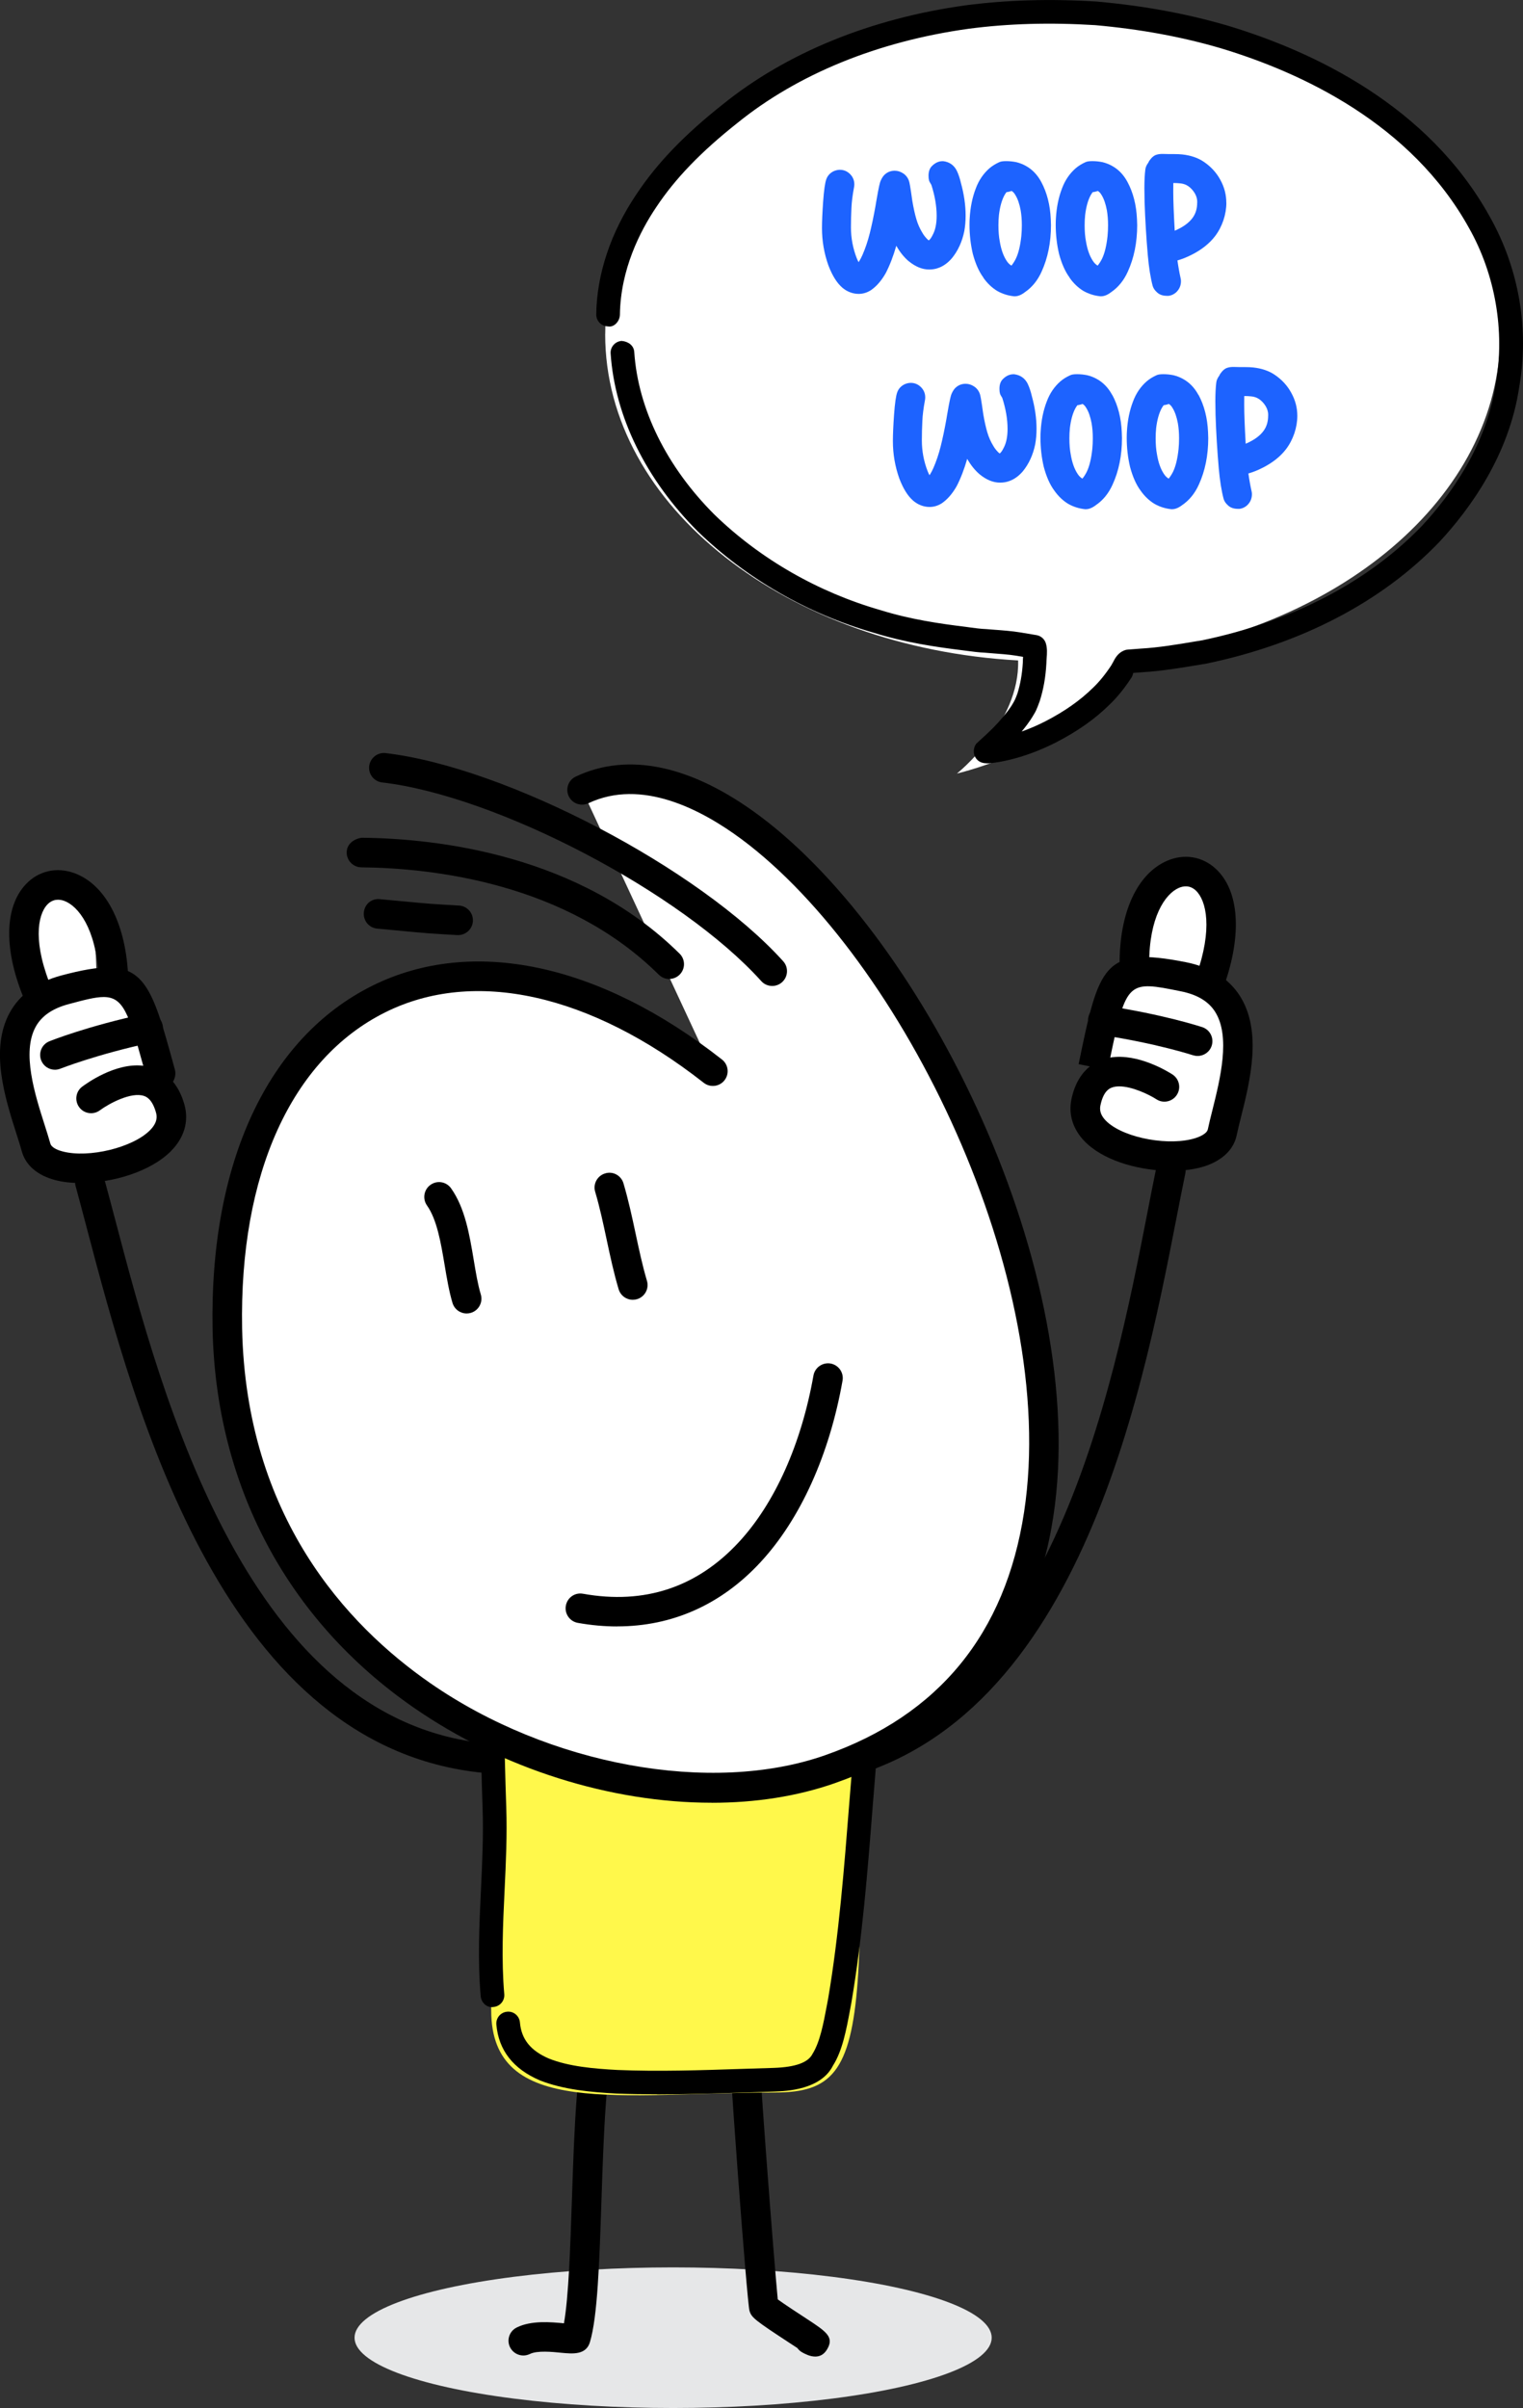 <?xml version="1.0" encoding="UTF-8"?>
<svg id="Layer_2" data-name="Layer 2" xmlns="http://www.w3.org/2000/svg" viewBox="0 0 298.55 471.95">
  <rect x="0" y="0" width="298.55" height="471.95" fill="#333333" stroke="none"/>
  <defs>
    <style>
      .cls-1 {
        fill: #fff;
      }

      .cls-2 {
        fill: #fff84b;
      }

      .cls-3 {
        fill: none;
      }

      .cls-4 {
        fill: #1d63ff;
      }

      .cls-5 {
        fill: #e6e7e8;
      }
    </style>
  </defs>
  <g id="Layer_1-2" data-name="Layer 1">
    <g>
      <path class="cls-1" d="M26.81,203.86c.28-.89.36-1.84.19-2.77-.46-2.46-1.68-4.57-3.65-6.14-1.1-.87-2.54-1.27-3.93-1.21-.62-1.88-.52-4.14-.63-6.44-.2-4.08-1.35-7.74-3.81-11.02-2.64-3.52-9.75-2.98-9.32,2.52.25,3.23.51,6.45.76,9.68.19,2.43.93,5.43.36,7.81-.59,2.47-2.19,4.4-2.53,7.07-.34,2.71-.03,5.41.47,8.09.81,4.33,1.44,11.06,5.55,13.56,3.86,2.35,10.57,2.29,14.67.73,3.95-1.51,7.31-5.29,7.47-9.67.14-3.93-2.79-8.82-5.59-12.2Z"/>
      <path class="cls-1" d="M240.15,210.86c.15-.25.29-.5.42-.76,2.63-5.4-.57-10.52-4.1-14.53,0,0,0,0,0,0,.02-1.19-.03-2.38-.07-3.55-.17-5.09,1.98-9.85,1.96-14.96-.02-4.97-6.78-6.79-9.32-2.52-2.07,3.47-3.75,7.04-5.27,10.78-.74,1.83-.35,3.33.63,4.38-.06.04-.12.07-.18.11-5.8,4.44-6.74,10.86-8.04,17.68-1.32,6.92-3.43,14.1,5.19,15.97,5.25,1.14,15.44,3.79,18.65-2.28,1.6-3.02.64-6.75.2-9.93-.02-.13-.04-.26-.06-.39Z"/>
      <path d="M15.78,231.86c-1.8,0-3.49-.18-4.94-.57-3.48-.91-5.81-2.9-6.56-5.62-.28-1.01-.64-2.17-1.05-3.43-2.23-6.99-5.28-16.55-1.32-23.77,1.96-3.57,5.36-6.02,10.13-7.29,16-4.26,17.09-.35,22.23,18.41.23.83.07,1.7-.36,2.41.9,1.09,1.71,2.57,2.26,4.56.88,3.2-.05,6.41-2.63,9.02-4.04,4.1-11.59,6.28-17.76,6.28ZM20.3,195.41c-1.64,0-3.78.57-6.77,1.37-3.22.85-5.36,2.32-6.54,4.47-2.76,5.04-.15,13.24,1.76,19.23.43,1.35.82,2.58,1.12,3.65.25.9,1.78,1.39,2.43,1.55,5.11,1.34,13.75-.76,17.11-4.17,1.48-1.5,1.38-2.67,1.18-3.42-.76-2.74-1.96-3.15-2.35-3.29-2.52-.87-6.91,1.52-8.66,2.81-1.28.95-3.1.69-4.05-.6-.95-1.28-.69-3.09.59-4.04.71-.52,6.44-4.75,11.96-4.09-2.86-10.4-3.96-13.47-7.77-13.47Z"/>
      <path d="M10.77,209.66c-1.15,0-2.24-.69-2.69-1.82-.59-1.49.12-3.17,1.61-3.76.3-.12,7.49-2.99,18.75-5.4,1.55-.32,3.11.66,3.44,2.22.34,1.57-.66,3.11-2.23,3.44-10.74,2.31-17.74,5.09-17.81,5.11-.35.14-.72.21-1.07.21Z"/>
      <path d="M7.58,198.02c-1.12,0-2.19-.66-2.66-1.76-4.21-9.83-4.15-18.42.15-22.96,2.49-2.63,6.02-3.43,9.49-2.18,6,2.19,9.94,9.53,10.53,19.62.09,1.6-1.12,2.97-2.72,3.06-1.59.14-2.97-1.12-3.06-2.72-.54-9.11-3.96-13.51-6.73-14.52-.89-.32-2.18-.45-3.3.72-1.96,2.07-2.88,7.69.97,16.7.63,1.47-.05,3.18-1.52,3.8-.37.16-.76.23-1.14.23Z"/>
      <path d="M96.18,347.57c-.08,0-.15,0-.23,0-51.85-4.05-69.48-70.98-78.95-106.93-.77-2.94-1.5-5.69-2.18-8.17-.42-1.55.49-3.14,2.03-3.56,1.56-.44,3.13.48,3.56,2.02.69,2.5,1.41,5.27,2.2,8.23,9.1,34.57,26.05,98.91,73.8,102.63,1.6.13,2.79,1.52,2.66,3.12-.12,1.52-1.39,2.67-2.89,2.67Z"/>
      <path d="M229.59,229.48c-5.8,0-12.47-1.72-16.36-5.2-2.74-2.45-3.87-5.59-3.2-8.84.69-3.27,2.13-5.24,3.61-6.43l-2.2-.45c3.98-19.24,4.78-23.2,21.06-19.97,4.84.97,8.39,3.2,10.57,6.63,4.4,6.96,1.96,16.7.18,23.8-.32,1.29-.62,2.47-.83,3.49-.57,2.76-2.78,4.9-6.19,6.04-1.88.62-4.19.93-6.65.93ZM219.4,212.92c-.57,0-1.09.08-1.54.27-.38.16-1.56.65-2.14,3.43-.16.75-.19,1.92,1.38,3.33,3.56,3.18,12.29,4.73,17.33,3.08.64-.21,2.15-.8,2.34-1.7.23-1.09.54-2.35.89-3.73,1.52-6.09,3.61-14.43.54-19.29-1.31-2.07-3.54-3.4-6.81-4.04-10.14-2.05-10.61-2.13-13.75,13,5.48-.9,11.46,2.84,12.2,3.32,1.34.88,1.72,2.66.85,4-.87,1.35-2.68,1.73-4,.86-1.49-.96-4.79-2.53-7.28-2.53Z"/>
      <path d="M234.77,206.96c-.3,0-.61-.05-.91-.14-.07-.02-7.23-2.36-18.1-3.99-1.58-.24-2.67-1.71-2.44-3.3.24-1.58,1.71-2.72,3.3-2.44,11.39,1.71,18.75,4.12,19.06,4.22,1.52.51,2.34,2.14,1.84,3.66-.4,1.22-1.54,1.99-2.75,1.99Z"/>
      <path d="M237.22,195.13c-.32,0-.65-.05-.97-.17-1.51-.54-2.3-2.2-1.76-3.7,3.28-9.23,2-14.78-.08-16.73-1.19-1.11-2.47-.88-3.33-.51-2.7,1.18-5.84,5.8-5.81,14.92,0,1.6-1.29,2.9-2.89,2.91h-.01c-1.6,0-2.89-1.29-2.9-2.88-.04-10.12,3.43-17.69,9.28-20.25,3.37-1.47,6.96-.88,9.6,1.58,4.58,4.26,5.17,12.82,1.6,22.9-.42,1.19-1.54,1.93-2.73,1.93Z"/>
      <path d="M158.24,349.98c-1.42,0-2.66-1.04-2.86-2.49-.23-1.58.88-3.05,2.46-3.27,47.66-6.77,60.35-71.94,67.16-106.96.6-3.09,1.16-5.94,1.68-8.47.32-1.57,1.83-2.6,3.43-2.25,1.57.32,2.57,1.86,2.25,3.43-.52,2.51-1.07,5.33-1.67,8.4-7.09,36.43-20.29,104.25-72.04,111.59-.14.02-.28.03-.41.03Z"/>
      <ellipse class="cls-5" cx="131.95" cy="458.17" rx="62.45" ry="13.78"/>
      <path d="M159.81,461.87c-1.05,0-2.06-.55-2.53-.81-.4-.22-.73-.51-.97-.86-.42-.27-.9-.59-1.41-.92-7.01-4.59-7.61-5.07-7.99-6.43-.47-1.67-4.17-50.48-4.42-60.61-.04-1.6,1.23-2.93,2.83-2.97h.07c1.57,0,2.86,1.25,2.9,2.82.28,10.92,3.49,51.58,4.17,58.57,1.27.93,4.01,2.72,5.62,3.77,3.89,2.55,5.51,3.6,4.04,6.04-.63,1.06-1.48,1.4-2.3,1.4Z"/>
      <path d="M102.59,461.66c-1.06,0-2.09-.59-2.6-1.6-.72-1.43-.14-3.18,1.3-3.89,2.86-1.42,6.69-1.06,9.26-.82.92-5.21,1.24-14.86,1.56-24.25.46-13.81.94-28.08,3.29-34.18.58-1.5,2.25-2.25,3.75-1.66,1.49.57,2.24,2.25,1.66,3.74-2,5.19-2.49,19.59-2.91,32.3-.41,12.18-.76,22.7-2.25,27.71-.75,2.59-3.41,2.32-5.56,2.12-1.8-.19-4.79-.48-6.21.23-.42.2-.86.3-1.29.3Z"/>
      <path class="cls-2" d="M96.29,394.03c0-112.05-5.55-127.78,16.08-127.78,30.45,0,55.69-5.12,55.69,16.08,0,112.05,5.55,127.78-16.08,127.78-30.45,0-55.69,5.12-55.69-16.08Z"/>
      <path class="cls-3" d="M96.29,394.03c0-112.05-5.55-127.78,16.08-127.78,30.45,0,55.69-5.12,55.69,16.08,0,112.05,5.55,127.78-16.08,127.78-30.45,0-55.69,5.12-55.69-16.08Z"/>
      <path d="M128.85,410.46c-2.68,0-5.34-.04-7.99-.14-5.1-.27-10.42-.77-15-2.57-5.26-2.24-8.12-5.92-8.56-10.96-.11-1.27.83-2.4,2.11-2.51,1.29-.13,2.4.83,2.51,2.11.29,3.3,2.1,5.54,5.7,7.08,3.9,1.55,8.77,1.98,13.45,2.23,7.94.33,16.25.06,24.28-.21l6.37-.2c4.23-.15,6.71-1.05,7.56-2.75,1.47-2.35,2.15-6,2.81-9.51l.26-1.38c2.1-12.41,3.13-25.52,4.13-38.2l.75-9.26c.94-13.07,2-30.37,1.79-48.03l-.29-12.13c-.14-3.98-.65-8.49-3.46-11.6-2.37-2.7-5.78-4.32-10.77-5.11-3.89-.63-7.83-.52-11.64-.41-5.01.23-9.61.62-14.2,1-3.5.3-7,.6-10.52.82-1.17.1-2.41.15-3.64.2-2.78.11-5.4.23-7.69.99-3.55,1.03-4.94,4.64-5.46,6.7-2.35,9.74-2.44,20.38-2.54,30.66-.02,2.57-.05,5.14-.11,7.7-.04,14.95.13,27.42.54,39.19.19,5.48-.07,11.01-.33,16.36-.32,6.69-.64,13.6-.06,20.31.11,1.28-.83,2.4-2.11,2.51-1.22.24-2.4-.82-2.51-2.1-.61-7.02-.27-14.09.05-20.94.25-5.25.51-10.68.32-15.97-.41-11.84-.58-24.37-.54-39.42.06-2.58.08-5.12.1-7.68.1-10.54.2-21.45,2.67-31.72,1.33-5.25,4.38-8.8,8.59-10.02,2.82-.94,5.9-1.06,8.87-1.19,1.17-.05,2.33-.1,3.49-.2,3.53-.23,7-.52,10.48-.81,4.65-.39,9.31-.79,14.01-1.01,4.5-.12,8.65-.24,12.96.46,3.84.6,9.42,1.95,13.49,6.6,3.81,4.2,4.48,9.98,4.63,14.55l.29,12.18c.22,17.86-.85,35.28-1.8,48.47l-.75,9.27c-1,12.78-2.04,26-4.19,38.66l-.26,1.41c-.74,3.95-1.5,8.03-3.34,10.93-2.38,4.78-9.2,5.02-11.44,5.11l-6.37.2c-5.48.17-11.09.35-16.66.35Z"/>
      <path class="cls-1" d="M114.11,154.81c49.52-23.42,146.2,157.73,48.57,191.94-40.59,14.22-116.6-13.42-118.11-86.34-1.16-63.39,44.73-90.05,95.18-50.48"/>
      <path d="M139.49,353.32c-19.6,0-41-6.57-58.46-18.69-24.75-17.17-38.72-43.51-39.36-74.15-.6-32.55,10.8-57.06,31.27-67.26,19.52-9.72,44.51-4.46,68.59,14.44,1.26.99,1.48,2.81.49,4.07-.98,1.25-2.8,1.48-4.07.49-22.26-17.46-45.02-22.49-62.43-13.81-18.39,9.15-28.62,31.73-28.06,61.95.76,36.83,20.47,58.13,36.87,69.51,23.27,16.15,55.1,21.95,77.39,14.15,22.26-7.8,35.39-23.84,39.03-47.67,7-45.82-23.99-108.48-55.33-131.83-7.99-5.94-19.69-12-30.08-7.09-1.44.67-3.17.07-3.85-1.38-.69-1.44-.07-3.17,1.38-3.85,10.28-4.87,22.74-2.2,36.02,7.69,32.63,24.3,64.89,89.59,57.59,137.34-3.94,25.75-18.75,43.82-42.84,52.26-7.39,2.59-15.59,3.84-24.14,3.84Z"/>
      <path d="M151.37,193.24c-.79,0-1.58-.32-2.15-.96-15.65-17.37-51.76-36.29-74.31-38.93-1.59-.18-2.73-1.62-2.54-3.21.19-1.58,1.66-2.73,3.21-2.54,23.66,2.77,61.54,22.6,77.95,40.8,1.07,1.19.97,3.02-.21,4.09-.55.5-1.25.75-1.94.75Z"/>
      <path d="M131.19,191.88c-.74,0-1.47-.28-2.04-.84-18.17-17.99-44.34-20.91-58.32-21.05-1.6-.02-2.88-1.33-2.87-2.93.02-1.6,1.32-2.61,2.93-2.87,14.85.15,42.7,3.3,62.33,22.72,1.14,1.12,1.15,2.96.02,4.1-.57.57-1.31.86-2.06.86Z"/>
      <path d="M89.81,183.27c-.06,0-.11,0-.17,0l-2.46-.14q-3.4-.2-5.88-.44l-7.36-.69c-1.59-.14-2.76-1.55-2.62-3.15.14-1.6,1.46-2.8,3.15-2.62l7.39.69q2.38.23,5.65.42l2.46.14c1.6.09,2.82,1.46,2.73,3.06-.09,1.54-1.37,2.73-2.89,2.73Z"/>
      <path d="M124.05,254.75c-1.25,0-2.4-.81-2.78-2.07-.96-3.22-1.66-6.5-2.36-9.78-.67-3.13-1.33-6.25-2.24-9.32-.46-1.53.42-3.15,1.95-3.6,1.54-.49,3.15.41,3.6,1.95.95,3.21,1.66,6.49,2.36,9.76.67,3.13,1.33,6.26,2.24,9.34.46,1.53-.42,3.15-1.95,3.6-.28.08-.55.12-.83.12Z"/>
      <path d="M91.48,257.43c-1.25,0-2.4-.81-2.78-2.07-.66-2.21-1.1-4.78-1.54-7.42-.74-4.38-1.5-8.91-3.46-11.68-.92-1.31-.61-3.12.69-4.04,1.31-.94,3.12-.62,4.04.69,2.73,3.86,3.6,9.05,4.44,14.07.4,2.39.78,4.72,1.38,6.72.46,1.53-.41,3.15-1.95,3.61-.28.08-.55.12-.83.12Z"/>
      <path d="M121,318.77c-2.52,0-5.09-.23-7.73-.7-1.57-.28-2.63-1.78-2.35-3.36.28-1.58,1.76-2.64,3.36-2.35,12.09,2.17,22.36-1.27,30.54-10.1,7.07-7.63,12.26-19.24,14.64-32.67.28-1.57,1.79-2.62,3.35-2.35,1.58.28,2.63,1.78,2.35,3.36-2.56,14.51-8.27,27.15-16.09,35.59-7.68,8.3-17.28,12.57-28.07,12.57Z"/>
      <g>
        <path class="cls-1" d="M118.64,65.5C118.64,30.08,157.91,1.37,206.36,1.37s87.72,28.71,87.72,64.13c0,31.94-31.94,58.43-73.75,63.32-6.58,16.75-32.75,22.79-32.75,22.79,0,0,12.35-9.84,12-22.17-45.28-2.53-80.95-30.19-80.95-63.94Z"/>
        <path d="M193.48,149.6c-.81,0-1.71-.2-2.28-1.16-.48-.81-.39-1.93.17-2.68l2.1-1.93c1.55-1.44,2.94-2.96,4.09-4.48.37-.51.69-.94.93-1.37.41-.69.53-.91.95-2.05.57-1.82.93-3.82,1.06-6.03-.01-.26.02-.71.05-1.16l-1.36-.23c-1.37-.23-3.38-.37-4.81-.48l-1.35-.11c-1.16-.05-2.42-.21-3.68-.38l-.68-.09c-5.14-.63-11.24-1.52-17.31-3.41-13.01-3.72-24.96-10.58-34.52-19.83-10.24-10.23-16.31-22.63-17.14-34.92-.09-1.28.88-2.38,2.16-2.47,1.31.11,2.38.89,2.47,2.16.75,11.19,6.35,22.53,15.77,31.93,8.99,8.69,20.28,15.17,32.6,18.7,5.76,1.79,11.6,2.64,16.56,3.24l.72.1c1.11.15,2.23.31,3.36.35l1.38.11c1.56.11,3.74.28,5.23.53l3.23.54c.86.14,1.57.76,1.83,1.59.31.99.23,2.04.16,2.96-.02.33-.05.67-.05.98-.15,2.76-.58,5.13-1.31,7.42-.66,1.82-.87,2.14-1.14,2.58-.48.84-.89,1.42-1.34,2.03-.34.45-.7.91-1.06,1.34,1.54-.55,3.1-1.22,4.65-2.01,3.78-1.95,6.84-4.11,9.34-6.57,1.18-1.12,2.41-2.62,3.57-4.38l.34-.6c.36-.7.89-1.77,2.1-2.3.25-.11.51-.18.77-.2l2.6-.2c3.59-.21,7.08-.8,10.76-1.42l1.29-.21c17.58-3.67,32.5-11.44,43.08-22.45,5.59-6.01,12.67-15.77,14.46-27.94,1.79-10.25-.12-21.29-5.24-30.37-11.32-20.47-32.76-30.49-48.77-35.3-7.59-2.22-15.61-3.7-24.51-4.5-8.88-.55-17.03-.32-24.85.71-17.77,2.47-33.45,8.86-45.33,18.48-7.14,5.65-12.18,10.89-15.9,16.5-3.18,4.72-6.99,12.2-7.11,21.06-.02,1.28-1.15,2.54-2.35,2.29-1.28-.02-2.3-1.06-2.29-2.35.11-7.91,2.83-16.07,7.9-23.58,3.98-6,9.33-11.59,16.85-17.54,12.53-10.13,29-16.87,47.61-19.45,8.14-1.06,16.58-1.32,25.83-.74,9.26.84,17.57,2.38,25.47,4.68,16.85,5.06,39.44,15.67,51.5,37.48,5.71,10.13,7.76,21.99,5.77,33.38-1.96,13.29-9.6,23.86-15.67,30.38-11.25,11.72-27,19.94-45.59,23.82l-1.38.23c-3.64.61-7.41,1.24-11.22,1.47l-1.81.14c-.09.51-.29.88-.54,1.21-1.3,1.97-2.72,3.7-4.14,5.04-2.79,2.76-6.22,5.18-10.44,7.36-3.1,1.57-6.19,2.72-9.23,3.44-1.18.29-2.31.48-3.31.6-.29.03-.65.08-1.02.08Z"/>
      </g>
      <g>
        <path class="cls-4" d="M178.17,51.22c1.3,1.06,2.63,1.6,3.96,1.6.67,0,1.26-.1,1.77-.29.98-.33,1.89-.98,2.7-1.92,1.2-1.47,2.01-3.25,2.43-5.31.17-.94.26-1.96.26-3.04,0-2.03-.31-4.19-.93-6.43-.19-.83-.45-1.62-.77-2.31-.53-1.11-1.45-1.78-2.68-1.93h-.03s-.03,0-.03,0h-.1c-.74,0-1.43.32-2.06.95-.45.44-.67,1.08-.67,1.89,0,.39.03.67.09.89.05.21.16.43.33.69.1.15.13.21.13.21.69,2.14,1.04,4.18,1.04,6.08,0,1.54-.26,2.8-.78,3.75-.3.62-.55.9-.71,1.02l-.03.03-.02.02c-.09-.06-.22-.16-.38-.33-.35-.37-.62-.72-.82-1.07-.53-.84-.94-1.76-1.23-2.74-.3-1.02-.57-2.24-.8-3.61-.41-2.96-.56-3.65-.66-3.92-.21-.61-.59-1.11-1.12-1.46-.52-.35-1.08-.53-1.67-.53-.69,0-1.29.21-1.8.62-.36.27-.68.71-.95,1.33-.13.28-.35,1.01-.88,4.14l-.14.84c-.36,2.03-.74,3.82-1.12,5.33-.37,1.48-.85,2.92-1.44,4.27-.25.55-.47.96-.63,1.2-.04.07-.08.13-.12.19-.13-.23-.25-.5-.37-.79-.75-1.93-1.13-3.96-1.13-6.01,0-1.25.03-2.55.1-3.86.04-1.08.21-2.44.51-4.06.03-.15.05-.32.05-.54,0-.79-.29-1.46-.85-2.02-.56-.55-1.23-.82-1.99-.82-.38,0-.78.09-1.2.27-.73.36-1.2.89-1.45,1.58-.26.73-.46,2.15-.62,4.36-.15,2.12-.23,3.88-.23,5.22,0,2.49.42,4.95,1.26,7.31.78,2.03,1.67,3.45,2.73,4.36.43.37.93.68,1.48.89.56.22,1.14.33,1.72.33.84,0,1.64-.24,2.38-.71,1.11-.75,2.09-1.88,2.93-3.36.79-1.52,1.48-3.32,2.07-5.36.72,1.27,1.55,2.29,2.47,3.06Z"/>
        <path class="cls-4" d="M192.77,54.44c.76,1.08,1.68,1.96,2.72,2.59,1.01.57,2.12.92,3.3,1.04.08,0,.11,0,.15,0,.62,0,1.28-.27,1.99-.82,1.37-.93,2.48-2.29,3.25-4.01,1.22-2.66,1.84-5.72,1.84-9.11l-.04-1.17c-.12-2.78-.75-5.23-1.86-7.29-.76-1.42-1.8-2.5-3.09-3.19-.56-.31-1.17-.54-1.82-.7-.65-.13-1.31-.2-1.98-.2s-1.08.07-1.38.22c-.71.32-1.35.72-1.89,1.18-1.18,1.03-2.09,2.36-2.68,3.96-.67,1.73-1.07,3.69-1.19,5.82-.02.28-.04.71-.04,1.29,0,1.95.22,3.87.65,5.7.52,1.94,1.21,3.5,2.08,4.66ZM195.72,44.14c0-.66.03-1.34.1-2.01.19-1.58.55-2.87,1.06-3.83.16-.3.31-.5.43-.65h.11c.33-.06.57-.12.74-.18l.05-.02.05-.02s.02,0,.03-.01c.27.14.51.39.73.77.47.74.82,1.76,1.06,3.03.15.89.23,1.87.23,2.89,0,.72-.03,1.45-.1,2.16-.2,1.87-.56,3.37-1.08,4.44-.26.52-.55.97-.86,1.35-.37-.22-.68-.53-.93-.92-.64-.96-1.09-2.23-1.35-3.78-.18-.92-.27-1.99-.27-3.22Z"/>
        <path class="cls-4" d="M209.67,54.44c.76,1.08,1.68,1.96,2.72,2.59,1.01.57,2.12.92,3.3,1.04.08,0,.11,0,.15,0,.62,0,1.28-.27,1.99-.82,1.37-.93,2.48-2.29,3.25-4.01,1.22-2.66,1.84-5.72,1.84-9.11l-.04-1.17c-.12-2.78-.75-5.23-1.86-7.29-.76-1.42-1.8-2.5-3.09-3.19-.56-.31-1.17-.54-1.82-.7-.65-.13-1.31-.2-1.98-.2s-1.08.07-1.38.22c-.71.32-1.35.72-1.89,1.18-1.18,1.03-2.09,2.36-2.68,3.96-.67,1.73-1.07,3.69-1.19,5.82-.02.28-.04.71-.04,1.29,0,1.95.22,3.87.65,5.7.52,1.94,1.21,3.5,2.08,4.66ZM212.62,44.14c0-.66.03-1.34.1-2.01.19-1.58.55-2.87,1.06-3.83.16-.3.31-.5.43-.65h.11c.33-.06.57-.12.74-.18l.05-.02.05-.02s.02,0,.03-.01c.27.14.51.39.73.77.47.74.82,1.76,1.06,3.03.15.89.23,1.87.23,2.89,0,.72-.03,1.45-.1,2.16-.2,1.87-.56,3.37-1.08,4.44-.26.52-.55.97-.86,1.35-.37-.22-.68-.53-.93-.92-.64-.96-1.09-2.23-1.35-3.78-.18-.92-.27-1.99-.27-3.22Z"/>
        <path class="cls-4" d="M240.39,39.72c0-1.56-.39-3.06-1.17-4.47-.75-1.39-1.83-2.58-3.23-3.53-1.14-.78-2.57-1.27-4.24-1.45-.46-.05-.98-.07-1.52-.07h-1.03l-1.27-.03h0s0,0,0,0c-.49,0-.85.04-1.13.13-.53.12-1.02.52-1.5,1.2l-.02.03-.02.04-.18.34c-.35.47-.53.92-.57,1.36-.12.97-.18,2.19-.18,3.61l.04,2.72c.12,3.49.33,6.99.63,10.42.21,2.42.54,4.46.96,6.04.14.45.42.86.84,1.23.47.46,1.13.69,1.96.69.1,0,.19,0,.3,0,.34-.04.66-.14.98-.32.32-.18.6-.41.82-.7.42-.51.64-1.14.64-1.85,0-.23-.02-.4-.06-.54-.26-1.17-.47-2.36-.63-3.53.79-.21,1.71-.57,2.77-1.1,1.95-.98,3.5-2.21,4.61-3.66.7-.92,1.24-1.96,1.63-3.1.38-1.14.58-2.3.58-3.44ZM234.68,39.72c0,1.15-.28,2.11-.87,2.94-.71,1-1.9,1.86-3.53,2.56-.19-3.3-.29-5.86-.29-7.63,0-.68,0-1.25.01-1.72h.11c.39,0,.82.02,1.27.07.4.04.77.14,1.11.29.54.26,1.03.68,1.44,1.23.41.54.65,1.1.73,1.67.01.09.03.27.03.6Z"/>
        <path class="cls-4" d="M201.49,75.28c-.53-1.11-1.45-1.78-2.68-1.93h-.03s-.03,0-.03,0h-.1c-.74,0-1.43.32-2.06.95-.45.44-.67,1.08-.67,1.89,0,.39.03.67.09.89.05.21.16.43.33.69.1.15.13.21.13.21.69,2.14,1.04,4.18,1.04,6.08,0,1.54-.26,2.8-.78,3.75-.3.62-.55.9-.71,1.02l-.03.03-.02.02c-.09-.06-.22-.16-.38-.33-.35-.37-.62-.72-.82-1.07-.53-.84-.94-1.76-1.23-2.74-.3-1.02-.57-2.24-.8-3.61-.41-2.96-.56-3.65-.66-3.92-.21-.61-.59-1.11-1.12-1.46-.52-.35-1.08-.53-1.67-.53-.69,0-1.29.21-1.8.62-.36.27-.68.71-.95,1.33-.13.28-.35,1.01-.88,4.14l-.14.84c-.36,2.03-.74,3.82-1.12,5.33-.37,1.48-.85,2.92-1.44,4.27-.25.55-.47.96-.63,1.2-.04.07-.08.13-.12.19-.13-.23-.25-.5-.37-.79-.75-1.93-1.13-3.96-1.13-6.01,0-1.25.03-2.55.1-3.86.04-1.08.21-2.44.51-4.06.03-.15.05-.32.05-.54,0-.79-.29-1.46-.85-2.02-.56-.55-1.23-.82-1.99-.82-.38,0-.78.09-1.2.27-.73.36-1.2.89-1.45,1.58-.26.73-.46,2.15-.62,4.36-.15,2.12-.23,3.88-.23,5.22,0,2.49.42,4.95,1.26,7.31.78,2.03,1.67,3.45,2.73,4.36.43.37.93.68,1.48.89.56.22,1.14.33,1.72.33.84,0,1.64-.24,2.38-.71,1.11-.75,2.09-1.88,2.93-3.36.79-1.52,1.48-3.32,2.07-5.36.72,1.27,1.55,2.29,2.47,3.06,1.3,1.06,2.63,1.6,3.96,1.6.67,0,1.26-.1,1.77-.29.98-.33,1.89-.98,2.7-1.92,1.2-1.47,2.01-3.25,2.43-5.31.17-.94.26-1.96.26-3.04,0-2.03-.31-4.19-.93-6.43-.19-.83-.45-1.62-.77-2.31Z"/>
        <path class="cls-4" d="M218.03,77.43c-.76-1.42-1.8-2.5-3.09-3.19-.56-.31-1.17-.54-1.82-.7-.65-.13-1.31-.2-1.98-.2s-1.08.07-1.38.22c-.71.32-1.35.72-1.89,1.18-1.18,1.03-2.09,2.36-2.68,3.96-.67,1.73-1.07,3.69-1.19,5.82-.02.28-.04.71-.04,1.29,0,1.95.22,3.87.65,5.7.52,1.94,1.21,3.5,2.08,4.66.76,1.08,1.68,1.96,2.72,2.59,1.01.57,2.12.92,3.3,1.04.08,0,.11,0,.15,0,.62,0,1.28-.27,1.99-.82,1.37-.93,2.48-2.29,3.25-4.01,1.22-2.66,1.84-5.72,1.84-9.11l-.04-1.17c-.12-2.78-.75-5.23-1.86-7.29ZM214.22,85.86c0,.72-.03,1.45-.1,2.16-.2,1.87-.56,3.37-1.08,4.44-.26.52-.55.97-.86,1.35-.37-.22-.68-.53-.93-.92-.64-.96-1.09-2.23-1.35-3.78-.18-.92-.27-1.99-.27-3.22,0-.66.03-1.34.1-2.01.19-1.58.55-2.87,1.06-3.83.16-.3.31-.5.43-.65h.11c.33-.06.57-.12.74-.18l.05-.02.05-.02s.02,0,.03-.01c.27.14.51.39.73.77.47.74.82,1.76,1.06,3.03.15.89.23,1.87.23,2.89Z"/>
        <path class="cls-4" d="M234.94,77.43c-.76-1.42-1.8-2.5-3.09-3.19-.56-.31-1.17-.54-1.82-.7-.65-.13-1.31-.2-1.98-.2s-1.08.07-1.38.22c-.71.32-1.35.72-1.89,1.18-1.18,1.03-2.09,2.36-2.68,3.96-.67,1.73-1.07,3.69-1.19,5.82-.02.28-.04.71-.04,1.29,0,1.95.22,3.87.65,5.7.52,1.94,1.21,3.5,2.08,4.66.76,1.08,1.68,1.96,2.72,2.59,1.01.57,2.12.92,3.3,1.04.08,0,.11,0,.15,0,.62,0,1.28-.27,1.99-.82,1.37-.93,2.48-2.29,3.25-4.01,1.22-2.66,1.84-5.72,1.84-9.11l-.04-1.17c-.12-2.78-.75-5.23-1.86-7.29ZM231.13,85.86c0,.72-.03,1.45-.1,2.16-.2,1.87-.56,3.37-1.08,4.44-.26.52-.55.97-.86,1.35-.37-.22-.68-.53-.93-.92-.64-.96-1.09-2.23-1.35-3.78-.18-.92-.27-1.99-.27-3.22,0-.66.03-1.34.1-2.01.19-1.58.55-2.87,1.06-3.83.16-.3.31-.5.43-.65h.11c.33-.06.57-.12.74-.18l.05-.02.05-.02s.02,0,.03-.01c.27.14.51.39.73.77.47.74.82,1.76,1.06,3.03.15.89.23,1.87.23,2.89Z"/>
        <path class="cls-4" d="M253.13,77c-.75-1.39-1.83-2.58-3.23-3.53-1.14-.78-2.57-1.27-4.24-1.45-.46-.05-.98-.07-1.52-.07h-1.03l-1.27-.03h0s0,0,0,0c-.49,0-.85.04-1.13.13-.53.12-1.02.52-1.5,1.2l-.02.03-.02.04-.18.34c-.35.47-.53.92-.57,1.36-.12.97-.18,2.19-.18,3.61l.04,2.72c.12,3.49.33,6.99.63,10.42.21,2.42.54,4.46.96,6.04.14.45.42.86.84,1.23.47.46,1.13.69,1.96.69.1,0,.19,0,.3,0,.34-.04.66-.14.98-.32.32-.18.6-.41.82-.7.42-.51.64-1.14.64-1.85,0-.23-.02-.4-.06-.54-.26-1.17-.47-2.36-.63-3.53.79-.21,1.71-.57,2.77-1.1,1.95-.98,3.5-2.21,4.61-3.66.7-.92,1.24-1.96,1.63-3.1.38-1.14.58-2.3.58-3.44,0-1.56-.39-3.06-1.17-4.47ZM248.59,81.47c0,1.15-.28,2.11-.87,2.94-.71,1-1.9,1.86-3.53,2.56-.19-3.3-.29-5.86-.29-7.63,0-.68,0-1.25.01-1.72h.11c.39,0,.82.02,1.27.07.4.04.77.14,1.11.29.54.26,1.03.68,1.44,1.23.41.54.65,1.1.73,1.67.01.09.03.27.03.6Z"/>
      </g>
    </g>
  </g>
</svg>